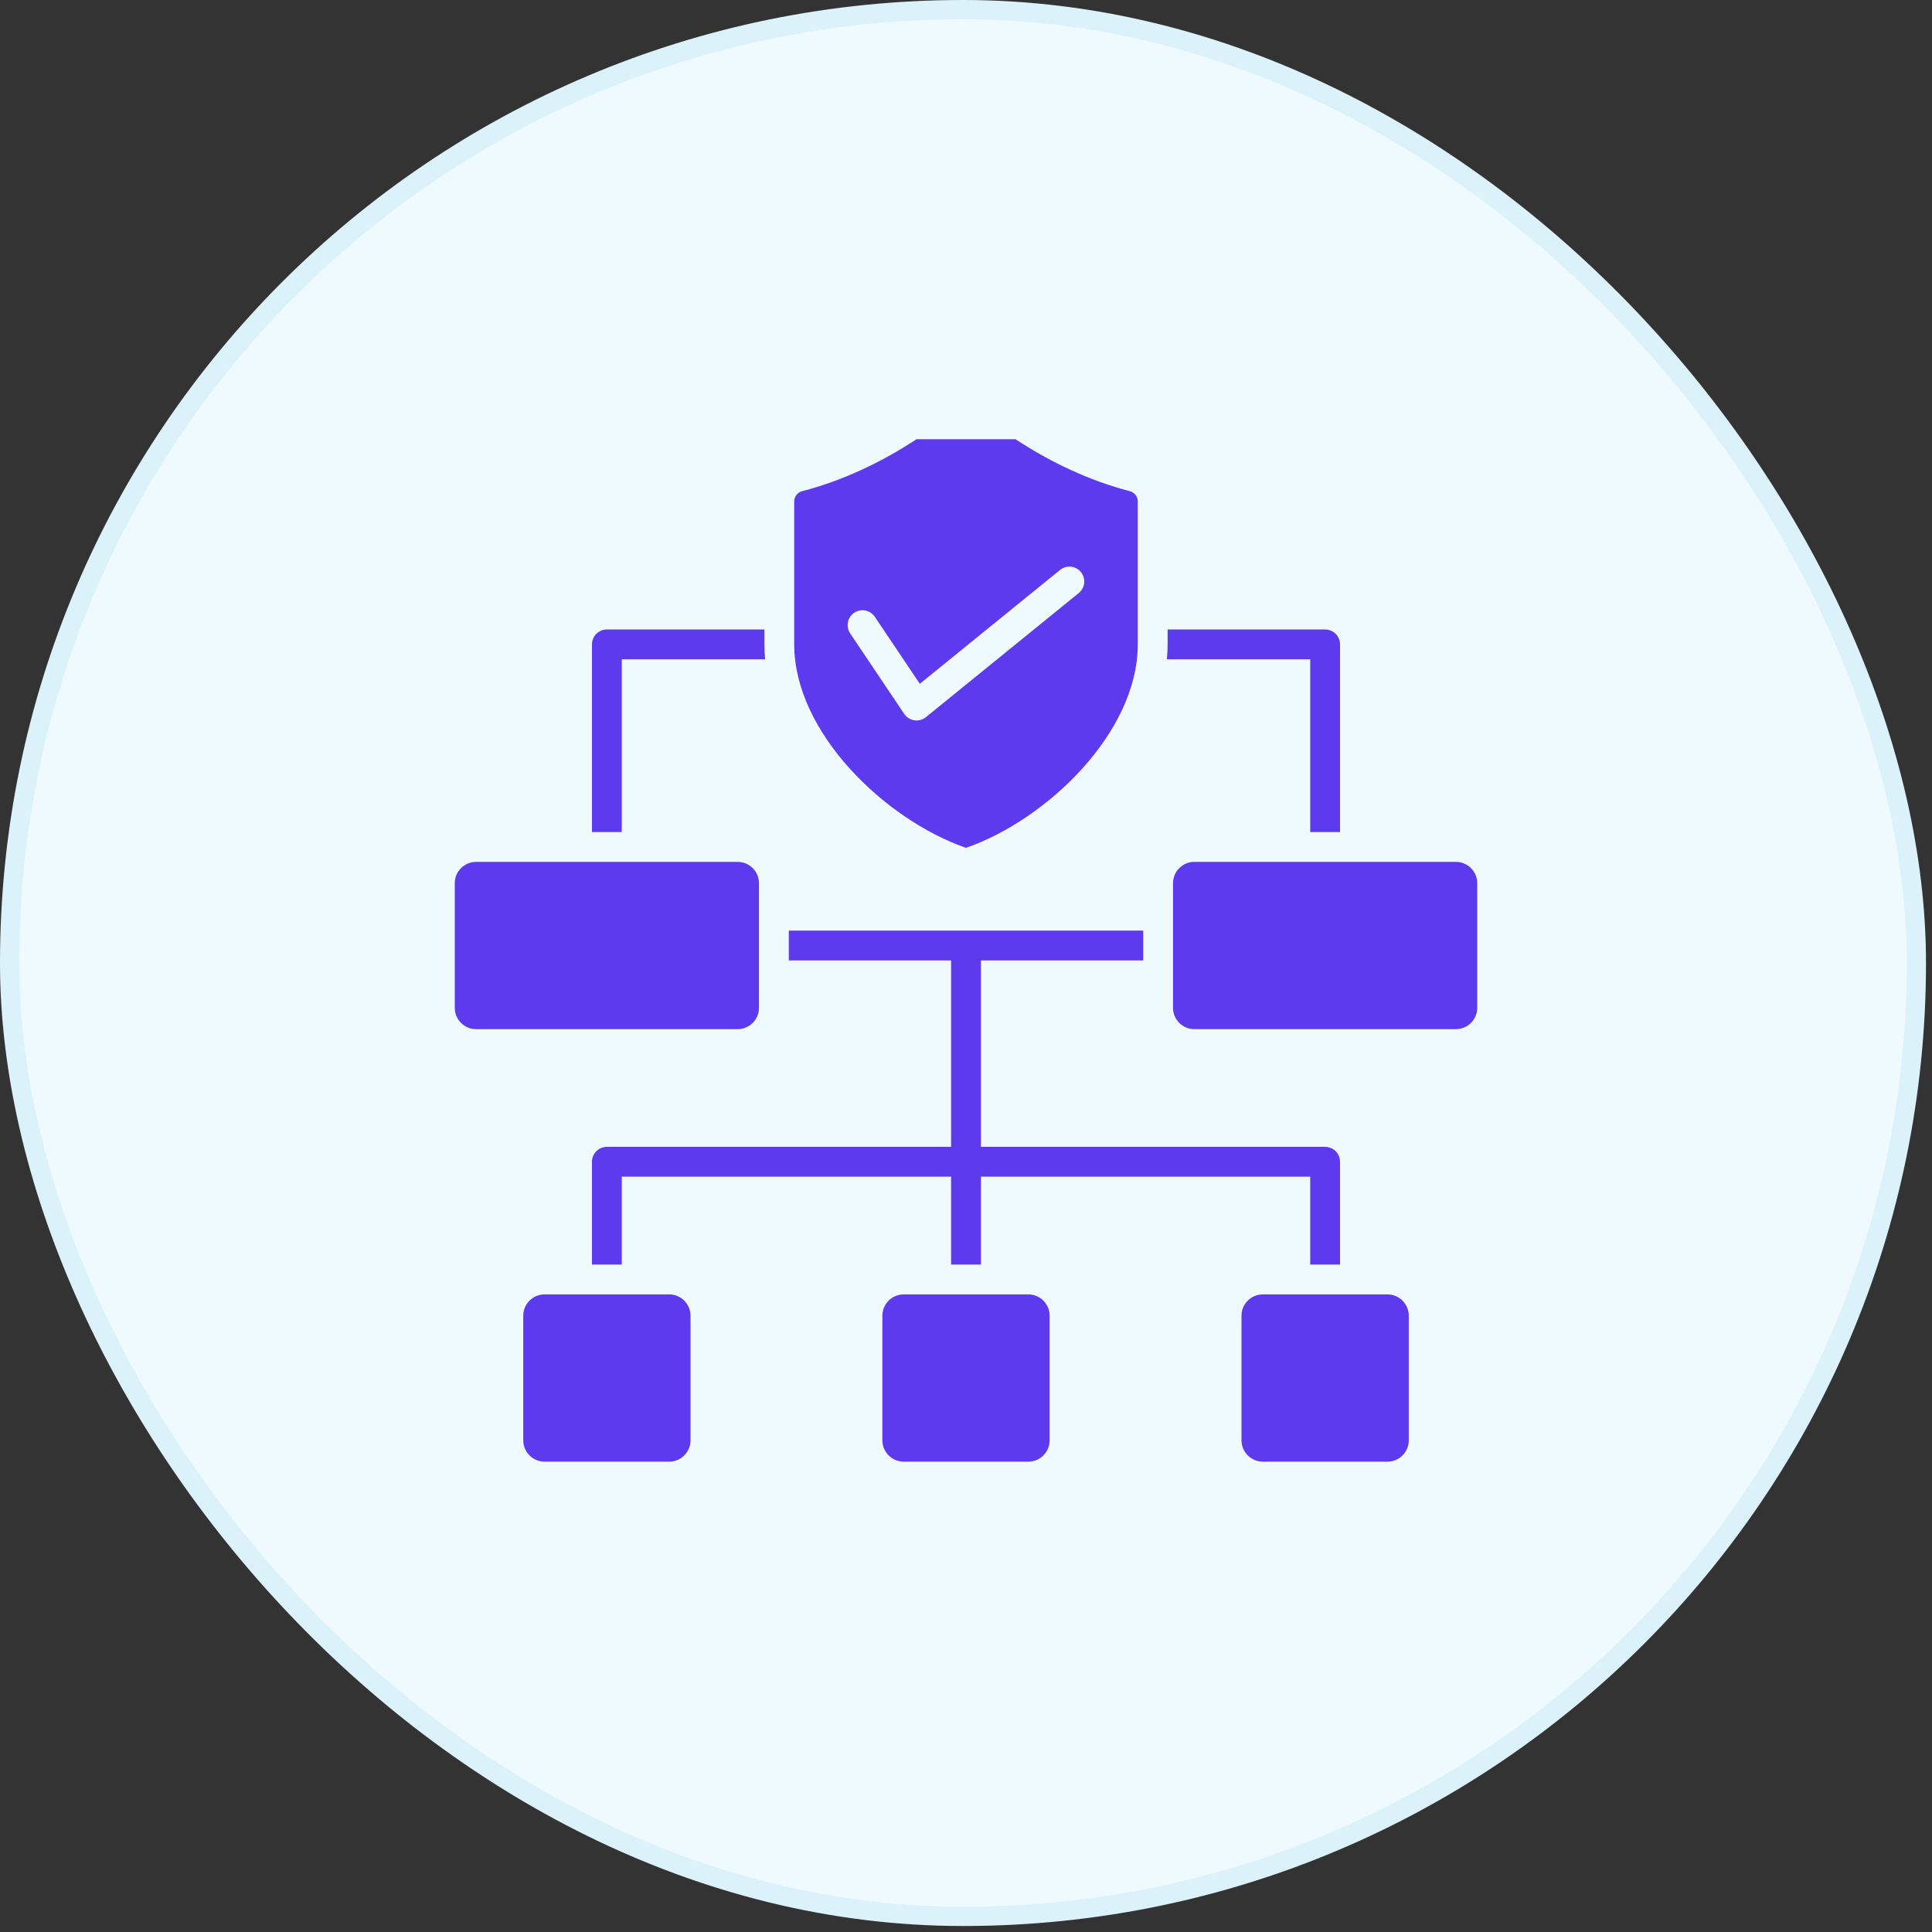 <?xml version="1.0" encoding="UTF-8"?> <svg xmlns="http://www.w3.org/2000/svg" width="124" height="124" viewBox="0 0 124 124" fill="none"><rect x="0" y="0" width="124" height="124" fill="#333333" stroke="none"/> <rect x="0.618" y="0.618" width="122.379" height="122.379" rx="61.19" fill="#EEFAFF"></rect> <rect x="0.618" y="0.618" width="122.379" height="122.379" rx="61.19" stroke="#DCF2FB" stroke-width="1.236"></rect> <path fill-rule="evenodd" clip-rule="evenodd" d="M34.95 83.077H42.951C43.704 83.077 44.318 83.691 44.318 84.444V92.445C44.318 93.198 43.704 93.812 42.951 93.812H34.95C34.197 93.812 33.583 93.198 33.583 92.445V84.444C33.583 83.691 34.197 83.077 34.95 83.077ZM61.043 75.522H39.907V81.163H37.993V74.565C37.993 74.311 38.094 74.068 38.274 73.888C38.453 73.709 38.697 73.608 38.95 73.608H61.043V61.642H50.627V59.728H73.373V61.642H62.957V73.608H85.05C85.303 73.608 85.547 73.709 85.726 73.888C85.906 74.068 86.007 74.311 86.007 74.565V81.163H84.093V75.522H62.957V81.163H61.043V75.522ZM37.993 53.403V41.359C37.993 41.105 38.094 40.862 38.274 40.682C38.453 40.503 38.697 40.402 38.95 40.402H49.06V41.359C49.06 41.679 49.076 41.998 49.106 42.316H39.907V53.403H37.993ZM84.093 53.403V42.316H74.894C74.924 41.998 74.94 41.679 74.94 41.359V40.402H85.05C85.303 40.402 85.547 40.503 85.726 40.682C85.906 40.862 86.007 41.105 86.007 41.359V53.403H84.093ZM76.654 55.317C75.901 55.317 75.287 55.932 75.287 56.685V64.686C75.287 65.439 75.901 66.053 76.654 66.053H93.445C94.198 66.053 94.812 65.439 94.812 64.686V56.685C94.812 55.932 94.198 55.317 93.445 55.317H76.654ZM30.555 55.317C29.802 55.317 29.188 55.932 29.188 56.685V64.686C29.188 65.439 29.802 66.053 30.555 66.053H47.346C48.099 66.053 48.713 65.439 48.713 64.686V56.685C48.713 55.932 48.099 55.317 47.346 55.317H30.555ZM50.974 32.188V41.359C50.974 47.019 56.814 52.615 62 54.416C67.186 52.615 73.025 47.019 73.025 41.359V32.188C73.027 32.036 72.977 31.889 72.885 31.768C72.792 31.649 72.662 31.563 72.515 31.526C69.906 30.844 67.436 29.677 65.174 28.188H58.825C56.563 29.677 54.094 30.844 51.485 31.526C51.338 31.563 51.208 31.649 51.115 31.769C51.023 31.889 50.973 32.036 50.974 32.188ZM68.041 36.576C68.238 36.419 68.488 36.346 68.739 36.372C68.989 36.399 69.218 36.524 69.377 36.719C69.536 36.914 69.611 37.164 69.586 37.415C69.561 37.665 69.439 37.896 69.245 38.056L59.428 46.028C58.987 46.386 58.333 46.28 58.025 45.806L54.564 40.651C54.424 40.441 54.372 40.184 54.421 39.936C54.47 39.687 54.616 39.469 54.826 39.328C55.036 39.187 55.294 39.136 55.542 39.185C55.79 39.234 56.009 39.38 56.15 39.59L59.036 43.888L68.041 36.576ZM81.049 83.077H89.05C89.803 83.077 90.418 83.691 90.418 84.444V92.445C90.418 93.198 89.803 93.812 89.05 93.812H81.049C80.296 93.812 79.682 93.198 79.682 92.445V84.444C79.682 83.691 80.296 83.077 81.049 83.077ZM57.999 83.077H66.001C66.754 83.077 67.368 83.691 67.368 84.444V92.445C67.368 93.198 66.754 93.812 66.001 93.812H57.999C57.246 93.812 56.632 93.198 56.632 92.445V84.444C56.632 83.691 57.246 83.077 57.999 83.077Z" fill="#5E3AEE"></path> </svg> 